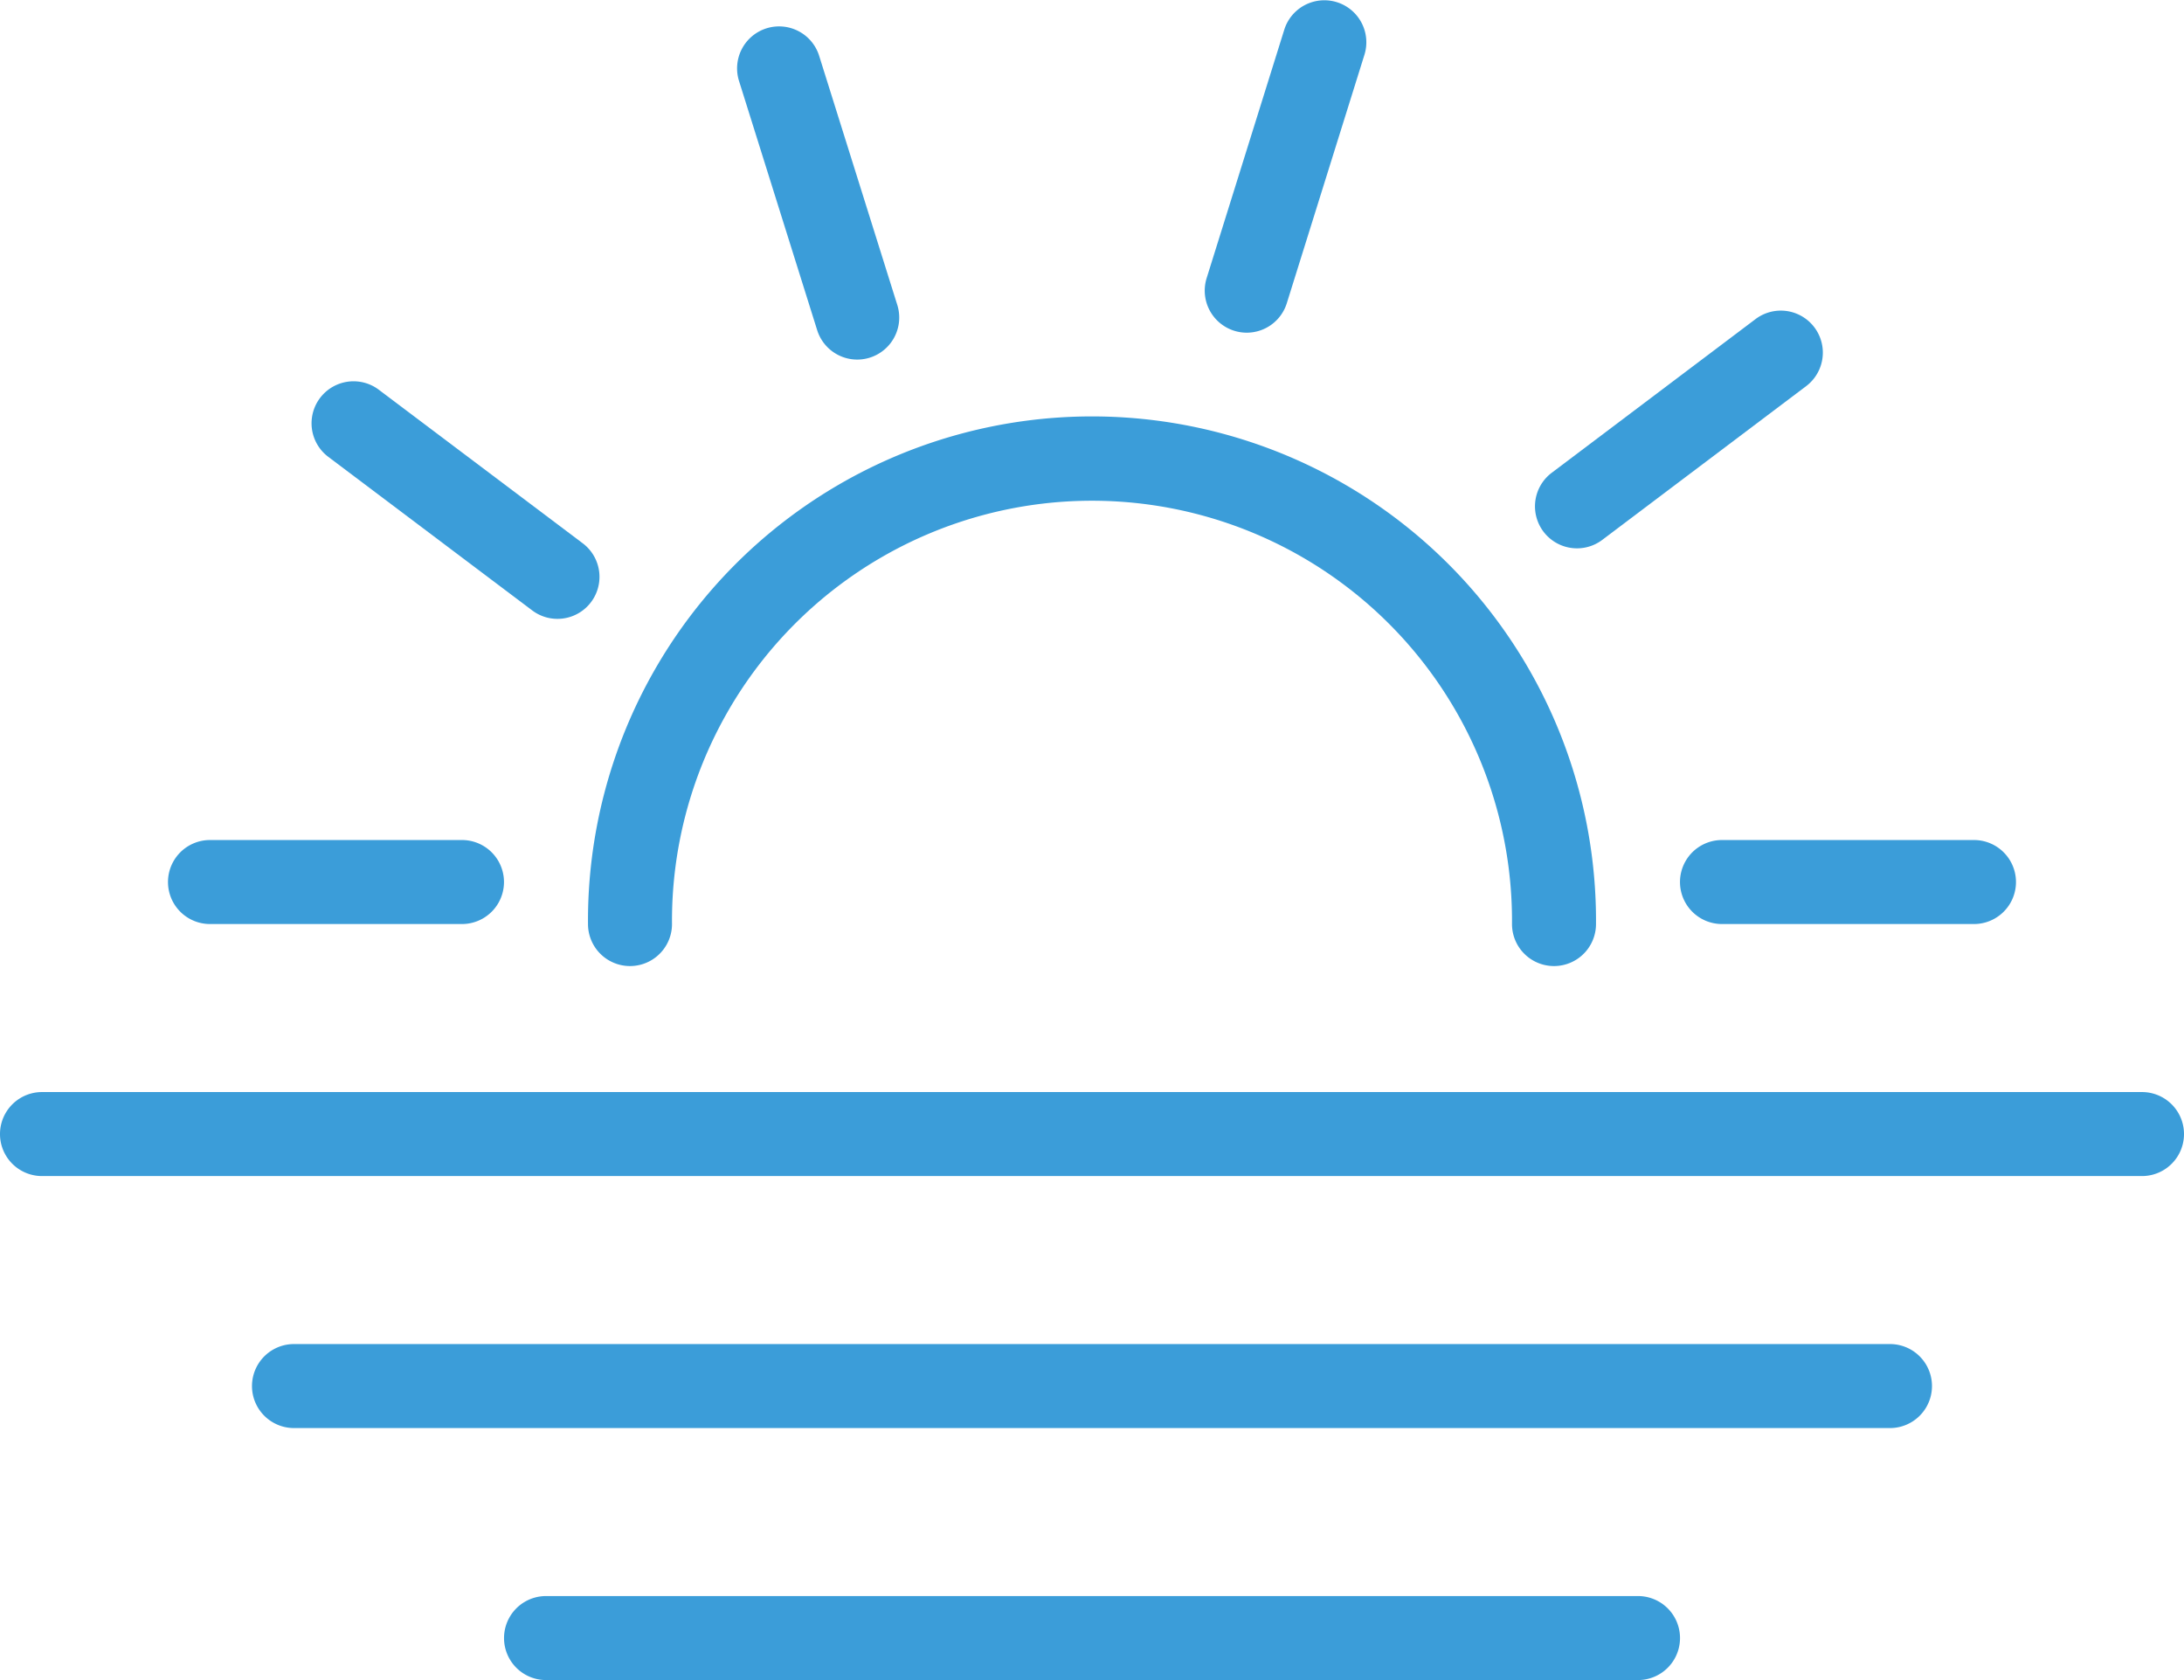 <?xml version="1.0" encoding="UTF-8"?> <svg xmlns="http://www.w3.org/2000/svg" width="84.295" height="64.843" viewBox="0 0 84.295 64.843"><g transform="translate(22.695 16.211)"><path d="M1181.284,261.074a1.621,1.621,0,0,1-1.621-1.621,16.211,16.211,0,1,0-32.421,0,1.621,1.621,0,0,1-3.242,0,19.453,19.453,0,1,1,38.905,0A1.621,1.621,0,0,1,1181.284,261.074Z" transform="translate(-1144 -240)" fill="#3b9dd9"></path></g><g transform="translate(0 42.148)"><path d="M1170.674,307.242h-81.053a1.621,1.621,0,1,1,0-3.242h81.053a1.621,1.621,0,1,1,0,3.242Z" transform="translate(-1088 -304)" fill="#3b9dd9"></path></g><g transform="translate(9.726 51.874)"><path d="M1175.221,331.242h-61.6a1.621,1.621,0,1,1,0-3.242h61.6a1.621,1.621,0,1,1,0,3.242Z" transform="translate(-1112 -328)" fill="#3b9dd9"></path></g><g transform="translate(19.453 61.6)"><path d="M1179.769,355.242h-42.147a1.621,1.621,0,1,1,0-3.242h42.147a1.621,1.621,0,1,1,0,3.242Z" transform="translate(-1136 -352)" fill="#3b9dd9"></path></g><g transform="translate(64.842 32.421)"><path d="M1259.347,283.242h-9.726a1.621,1.621,0,1,1,0-3.242h9.726a1.621,1.621,0,1,1,0,3.242Z" transform="translate(-1248 -280)" fill="#3b9dd9"></path></g><g transform="translate(59.245 11.987)"><path d="M1235.81,238.754a1.621,1.621,0,0,1-.977-2.915l7.868-5.933a1.621,1.621,0,0,1,1.952,2.589l-7.868,5.933A1.616,1.616,0,0,1,1235.81,238.754Z" transform="translate(-1234.188 -229.578)" fill="#3b9dd9"></path></g><g transform="translate(46.497)"><path d="M1204.355,212.839a1.623,1.623,0,0,1-1.547-2.105l3-9.6a1.621,1.621,0,0,1,3.094.968l-3,9.6A1.621,1.621,0,0,1,1204.355,212.839Z" transform="translate(-1202.733 -199.999)" fill="#3b9dd9"></path></g><g transform="translate(28.457 1.045)"><path d="M1162.847,215.411a1.622,1.622,0,0,1-1.546-1.136l-3.008-9.591a1.621,1.621,0,1,1,3.093-.97l3.008,9.59a1.622,1.622,0,0,1-1.547,2.107Z" transform="translate(-1158.218 -202.578)" fill="#3b9dd9"></path></g><g transform="translate(12.025 14.716)"><path d="M1127.163,245.481a1.612,1.612,0,0,1-.974-.326l-7.871-5.927a1.621,1.621,0,0,1,1.95-2.59l7.871,5.927a1.621,1.621,0,0,1-.976,2.916Z" transform="translate(-1117.672 -236.312)" fill="#3b9dd9"></path></g><g transform="translate(6.484 32.421)"><path d="M1115.347,283.242h-9.726a1.621,1.621,0,1,1,0-3.242h9.726a1.621,1.621,0,1,1,0,3.242Z" transform="translate(-1104 -280)" fill="#3b9dd9"></path></g></svg> 